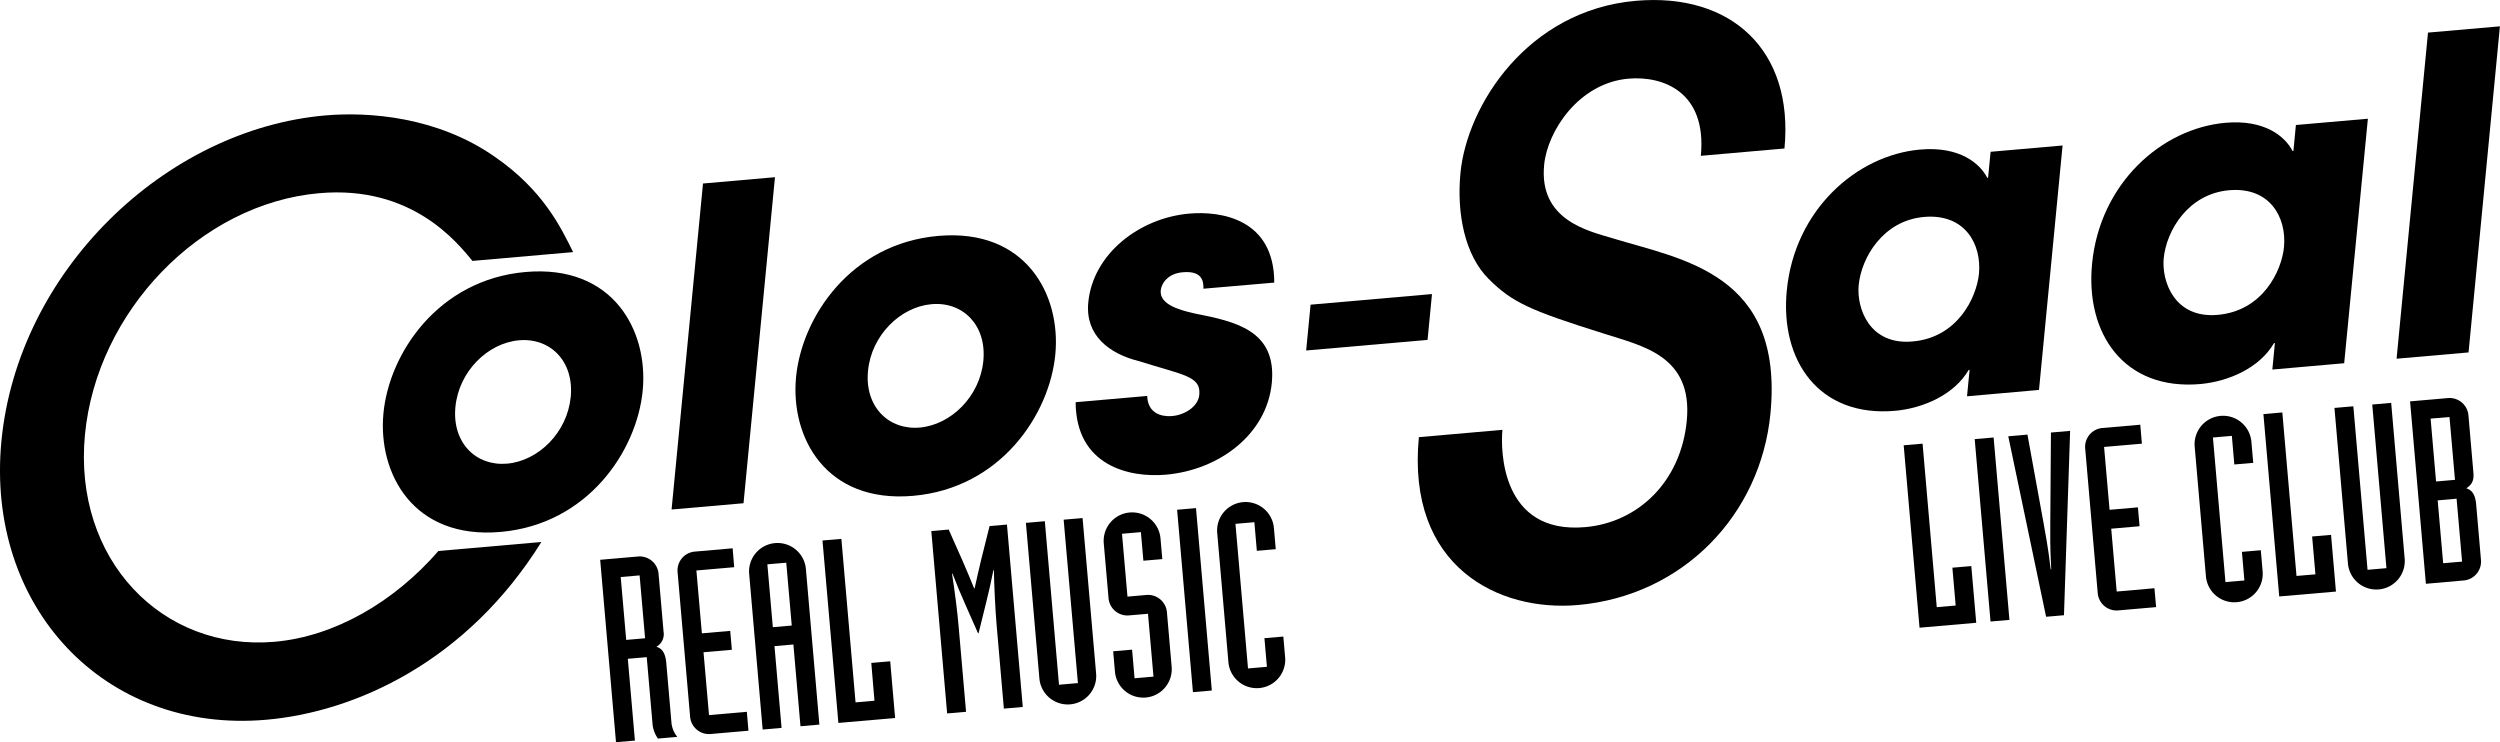 <svg xmlns="http://www.w3.org/2000/svg" viewBox="0 0 911.81 270.7"><title>CS Real-Live</title><path d="M249.54,243.62c-5.52-6.63-22-27.67-55.86-24.7-43.48,3.8-81.16,43.24-85.47,88-4.39,45.63,28.21,79.19,69.16,75.61,22-1.92,43.69-14.63,59.75-33.11l37.55-3.28c-27.16,43.63-67.85,62-100.32,64.83-59.3,5.18-102.41-41.41-96.61-101.67,6-62,59.66-113.63,118.11-118.74,15.82-1.38,40.85.41,61.83,15.08,17.6,12.12,24.12,25.77,28.57,34.77Z" transform="translate(-77.22 -148.46)"/><path d="M268.92,247.66c31.94-2.79,44.81,21.42,42.71,43.27s-19.91,48.75-51.85,51.54S215,321.05,217.07,299.2,237,250.45,268.92,247.66Zm-6.74,69.9c11.39-1,21.94-11.32,23.2-24.33s-7.48-21.66-18.86-20.66-21.95,11.32-23.2,24.33S250.79,318.56,262.18,317.56Z" transform="translate(-77.22 -148.46)"/><path d="M333.62,215.39l26.25-2.3L348.4,332l-26.24,2.29Z" transform="translate(-77.22 -148.46)"/><path d="M419.41,234.5c31.94-2.8,44.82,21.41,42.71,43.27s-19.91,48.74-51.85,51.53S365.45,307.89,367.56,286,387.47,237.29,419.41,234.5Zm-6.74,69.9c11.39-1,21.95-11.32,23.2-24.34S428.39,258.41,417,259.4s-21.95,11.32-23.2,24.34S401.29,305.39,412.67,304.4Z" transform="translate(-77.22 -148.46)"/><path d="M516.14,253.76c0-1.92.18-6.71-7.57-6-5.53.48-7.77,4.18-8,6.59-.47,4.82,5.75,7,12.51,8.47,14.46,2.88,29.84,6,28,25.28-1.81,18.8-19.21,31.79-38.66,33.49-13.29,1.16-32.78-3.19-32.89-26.44l26.09-2.28c.32,8.1,8.06,7.42,9.17,7.32,4.43-.38,9.42-3.37,9.84-7.71.67-6.91-5.74-7.14-21.87-12.27-11-2.7-19.79-9.42-18.62-21.47,1.7-17.68,18.64-30.79,36.83-32.38,11.54-1,31,1.91,31,25.17Z" transform="translate(-77.22 -148.46)"/><path d="M553.61,276.29l1.61-16.71,44.28-3.87-1.61,16.71Z" transform="translate(-77.22 -148.46)"/><path d="M625.19,305.23c-.69,7.18-.6,38.18,30.18,35.49,19.2-1.68,34.9-16.43,37.06-38.81,2.29-23.82-16.41-27.3-30.26-31.78-26.91-8.46-33.35-11.31-42-19.94s-11.72-23.73-10.28-38.65c2.38-24.68,24.47-59.34,64-62.79,34.73-3,57.62,18,54.17,53.87l-30.5,2.67c2.27-23.53-14-29.22-26.41-28.14-18.07,1.58-29.56,19.09-30.74,31.43-2,20.38,16.43,24.17,25.13,26.83,25.3,7.74,62.33,12.75,57.41,63.83-3.56,37-31.88,66.53-70.29,69.89-28.8,2.52-62.5-13.88-57.94-61.23Z" transform="translate(-77.22 -148.46)"/><path d="M820.89,290.68,794.64,293l.93-9.64-.31,0c-5.27,9.06-16.57,14-26.84,14.93-27.84,2.44-42-18.32-39.52-43.87,2.82-29.24,25.3-49.37,48.7-51.42,14.39-1.25,21.77,5.11,24.41,10.3l.31,0,.92-9.48,26.25-2.3ZM774.77,273C791.21,271.6,798.11,257,799,248.3c1-10.77-5.09-22-20-20.72s-22.9,14.75-23.87,24.87C754.31,260.81,759,274.42,774.77,273Z" transform="translate(-77.22 -148.46)"/><path d="M932.2,280.94,906,283.24l.93-9.65-.32,0c-5.26,9.07-16.56,14-26.84,14.94-27.83,2.43-42-18.32-39.52-43.87,2.82-29.25,25.3-49.38,48.7-51.42,14.39-1.26,21.78,5.1,24.41,10.29l.32,0,.91-9.48,26.25-2.29ZM886.07,263.3c16.45-1.43,23.35-16.06,24.18-24.74,1-10.76-5.09-22-20-20.72-15,1.32-22.9,14.75-23.88,24.87C865.61,251.07,870.26,264.69,886.07,263.3Z" transform="translate(-77.22 -148.46)"/><path d="M962.77,160.35,989,158.06,977.56,277l-26.25,2.29Z" transform="translate(-77.22 -148.46)"/><path d="M296.12,352.63l13.79-1.2a6.91,6.91,0,0,1,7.5,6.3l1.82,21.06a5.29,5.29,0,0,1-2.61,5.57c1.73.51,3.25,1.79,3.61,5.89l1.92,22.17a9.81,9.81,0,0,0,2.11,4.8l-7.08.61a11.22,11.22,0,0,1-1.92-4.81l-2.16-24.88-6.9.6,2.59,29.82-6.9.6Zm9.49,29.22,6.89-.6-2-22.93-6.89.6Z" transform="translate(-77.22 -148.46)"/><path d="M345,355.33l-13.79,1.2,2,22.92,10.34-.89.6,6.89-10.34.9,2,22.92,13.8-1.2.59,6.9-13.79,1.2a6.91,6.91,0,0,1-7.49-6.3l-4.57-52.74a6.89,6.89,0,0,1,6.29-7.49l13.79-1.2Z" transform="translate(-77.22 -148.46)"/><path d="M350.46,357.77A10.38,10.38,0,0,1,371.15,356l4.92,56.74-6.9.6-2.58-29.82-6.9.6,2.59,29.82-6.9.6Zm8.63,19.44,6.9-.6-2-22.92-6.89.59Z" transform="translate(-77.22 -148.46)"/><path d="M377.2,345.59l6.89-.59,5.17,59.63,6.9-.6L395,390.24l6.9-.59,1.79,20.68L383,412.13Z" transform="translate(-77.22 -148.46)"/><path d="M416.89,342.15l6.34-.55,5.13,11.57c1.41,3.26,2.83,6.61,4.15,9.88l.18,0c.74-3.44,1.56-7,2.38-10.44l3.07-12.28,6.34-.55,5.77,66.53-6.9.6-2.63-30.38c-.53-6.06-.92-14.85-1-20.1l-.18,0c-1.63,8.31-3.63,15.52-5.42,23l-.19,0c-3.05-7.06-6.27-13.82-9.3-21.73l-.19,0c.83,5.18,2,13.91,2.48,20l2.64,30.37-6.9.6Z" transform="translate(-77.22 -148.46)"/><path d="M477,394.11a10.38,10.38,0,0,1-20.69,1.8l-4.92-56.75,6.9-.6,5.17,59.64,6.9-.6L465.16,338l6.9-.59Z" transform="translate(-77.22 -148.46)"/><path d="M483.22,386l6.9-.6.9,10.44,6.9-.6-2-22.92-6.89.59a6.9,6.9,0,0,1-7.5-6.29l-1.74-20a10.38,10.38,0,0,1,20.69-1.79l.66,7.55-6.9.59-.91-10.43-6.89.6,2,22.92,6.89-.6a6.92,6.92,0,0,1,7.5,6.3l1.73,20a10.38,10.38,0,0,1-20.68,1.8Z" transform="translate(-77.22 -148.46)"/><path d="M506.54,334.38l6.89-.6,5.77,66.53-6.89.6Z" transform="translate(-77.22 -148.46)"/><path d="M521.18,343a10.38,10.38,0,1,1,20.68-1.79l.66,7.55-6.9.6-.9-10.44-6.9.6,4.58,52.74,6.89-.6-.9-10.44,6.89-.59.66,7.54a10.38,10.38,0,0,1-20.69,1.8Z" transform="translate(-77.22 -148.46)"/><path d="M771.54,310.87l6.89-.6,5.17,59.63,6.9-.59-1.2-13.8,6.9-.59L798,375.6l-20.68,1.8Z" transform="translate(-77.22 -148.46)"/><path d="M797.44,308.62l6.9-.6,5.77,66.53-6.9.6Z" transform="translate(-77.22 -148.46)"/><path d="M809.68,307.58l7-.61,5.91,32.44c.73,4.16,1.55,8.22,2.57,16.68l.19,0c-.46-8.5-.35-12.64-.34-16.87l.24-33,7-.61L830,372.85l-6.52.56Z" transform="translate(-77.22 -148.46)"/><path d="M858.42,310.28l-13.79,1.19,2,22.93,10.34-.9.6,6.89-10.34.9,2,22.92L863,363l.6,6.89-13.8,1.2a6.91,6.91,0,0,1-7.49-6.3l-4.57-52.74a6.9,6.9,0,0,1,6.29-7.49l13.8-1.2Z" transform="translate(-77.22 -148.46)"/><path d="M877.69,311.52a10.38,10.38,0,1,1,20.68-1.8l.66,7.55-6.9.6-.9-10.44-6.9.6,4.57,52.74,6.9-.6-.9-10.43,6.89-.6.65,7.55a10.38,10.38,0,1,1-20.68,1.79Z" transform="translate(-77.22 -148.46)"/><path d="M902.74,299.49l6.9-.6,5.17,59.63,6.9-.59-1.2-13.8,6.9-.59,1.79,20.68L908.51,366Z" transform="translate(-77.22 -148.46)"/><path d="M954.26,352.19a10.38,10.38,0,0,1-20.69,1.8l-4.92-56.75,6.89-.6,5.18,59.64,6.89-.6L942.44,296l6.9-.6Z" transform="translate(-77.22 -148.46)"/><path d="M956.23,294.85l13.79-1.2a6.91,6.91,0,0,1,7.5,6.3L979.34,321c.28,3.17-1,4.5-2.61,5.57,1.73.51,3.25,1.79,3.61,5.89l1.75,20.22a6.91,6.91,0,0,1-6.3,7.49L962,361.38Zm9.48,29.22,6.9-.6-2-22.92-6.89.59Zm2.59,29.81,6.9-.59-2-22.93-6.9.6Z" transform="translate(-77.22 -148.46)"/></svg>